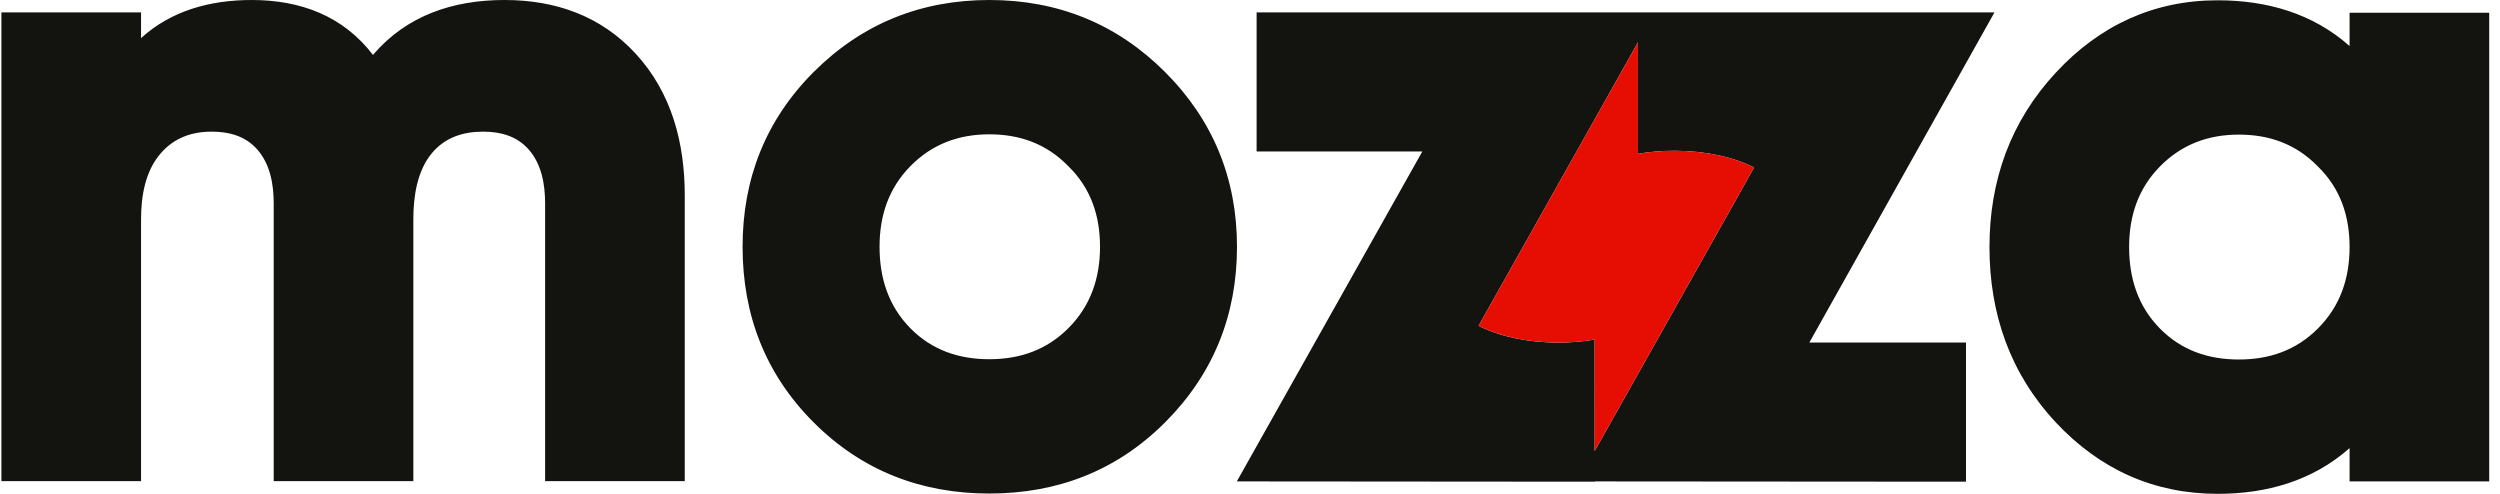<svg width="162" height="32" viewBox="0 0 162 32" fill="none" xmlns="http://www.w3.org/2000/svg">
<g clip-path="url(#clip0_2496_8276)">
<path fill-rule="evenodd" clip-rule="evenodd" d="M139.973 21.298C141.372 22.714 143.115 23.296 145.081 23.296C147.053 23.296 148.784 22.703 150.193 21.294C151.648 19.839 152.253 18.044 152.253 16.009C152.253 13.996 151.661 12.214 150.2 10.789L150.187 10.776C148.788 9.341 147.066 8.723 145.081 8.723C143.091 8.723 141.381 9.353 139.973 10.779C138.546 12.224 137.967 14.004 137.967 16.009C137.967 18.025 138.536 19.843 139.973 21.298ZM113.663 10.857V10.856C112.358 10.186 110.526 9.769 108.496 9.769C107.671 9.769 106.879 9.838 106.141 9.965V9.346V2.742L99.122 15.227H99.122L95.813 21.111V21.112C97.118 21.782 98.95 22.2 100.98 22.2C101.804 22.2 102.596 22.131 103.333 22.004C103.334 24.411 103.335 26.818 103.335 29.226C106.778 23.103 110.22 16.98 113.663 10.857V10.857ZM103.098 31.214L80.146 31.195L92.168 9.813H81.428V0.805H106.113H106.312H129.241L117.245 22.197H127.396V29.524V31.214H127.128V31.214L103.365 31.196V31.214H103.098V31.214H103.098ZM152.253 2.981V0.824H161.301V31.195H152.253V29.038C149.858 31.156 146.892 32 143.702 32C139.549 32 136.045 30.396 133.219 27.373C130.25 24.196 128.918 20.327 128.918 16.009C128.918 11.707 130.273 7.876 133.217 4.706C136.04 1.666 139.532 0.019 143.702 0.019C146.892 0.019 149.858 0.863 152.253 2.982L152.253 2.981ZM24.168 3.558C26.354 0.996 29.366 0 32.692 0C35.987 0 38.934 1.023 41.196 3.483C43.532 6.022 44.372 9.273 44.372 12.657V31.177H35.323V13.174C35.323 11.951 35.096 10.638 34.263 9.691C33.495 8.818 32.442 8.531 31.313 8.531C30.016 8.531 28.857 8.894 28 9.909C27.023 11.065 26.785 12.743 26.785 14.209V31.177H17.736V13.174C17.736 11.951 17.509 10.638 16.675 9.691C15.908 8.818 14.855 8.531 13.726 8.531C12.41 8.531 11.281 8.933 10.407 9.944C9.405 11.103 9.14 12.724 9.14 14.209V31.176H0.091V0.805H9.14V2.469C11.12 0.671 13.649 0 16.312 0C19.467 0 22.232 1.029 24.168 3.557L24.168 3.558ZM75.493 27.374C72.361 30.505 68.519 31.981 64.109 31.981C59.7 31.981 55.857 30.505 52.726 27.374C49.595 24.243 48.119 20.4 48.119 15.991C48.119 11.598 49.61 7.782 52.726 4.665C55.861 1.531 59.685 0 64.109 0C68.533 0 72.358 1.531 75.493 4.665C78.612 7.784 80.157 11.584 80.157 15.991C80.157 20.415 78.627 24.24 75.493 27.374ZM59.001 21.279C60.4 22.695 62.143 23.277 64.109 23.277C66.081 23.277 67.812 22.684 69.221 21.275C70.676 19.82 71.281 18.026 71.281 15.991C71.281 13.977 70.689 12.195 69.228 10.77L69.215 10.757C67.816 9.322 66.094 8.704 64.109 8.704C62.119 8.704 60.409 9.334 59.001 10.76C57.574 12.205 56.995 13.985 56.995 15.991C56.995 18.006 57.564 19.824 59.001 21.279Z" fill="#131310"/>
<path fill-rule="evenodd" clip-rule="evenodd" d="M113.663 10.857V10.856C112.358 10.186 110.526 9.769 108.497 9.769C107.671 9.769 106.879 9.838 106.141 9.964V9.346V2.742L99.122 15.227H99.122L95.814 21.111V21.112C97.118 21.782 98.951 22.199 100.98 22.199C101.804 22.199 102.596 22.131 103.334 22.004C103.335 24.411 103.335 26.818 103.335 29.226C106.778 23.103 110.22 16.98 113.663 10.857V10.857Z" fill="#E60E02"/>
</g>
<defs>
<clipPath id="clip0_2496_8276">
<rect width="162" height="32" fill="white" transform="translate(0)"/>
</clipPath>
</defs>
</svg>

